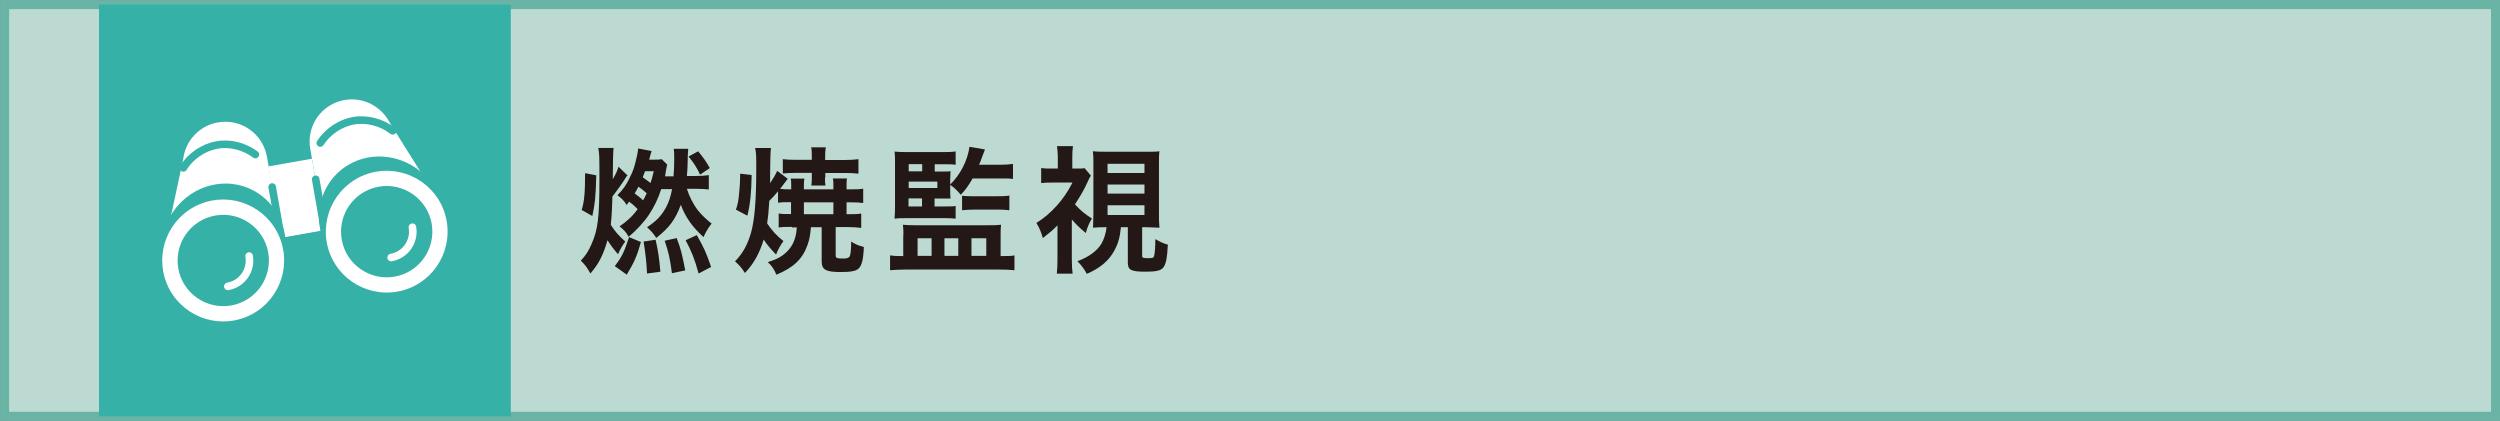 <?xml version="1.0" encoding="UTF-8"?>
<svg id="_レイヤー_1" data-name="レイヤー 1" xmlns="http://www.w3.org/2000/svg" viewBox="0 0 151.73 25.54">
  <rect x="0" y="0" width="151.73" height="25.54" fill="#808080" stroke="none"/>
  <defs>
    <style>
      .cls-1 {
        stroke-width: .69px;
      }

      .cls-1, .cls-2, .cls-3 {
        fill: #36b1a7;
      }

      .cls-1, .cls-4, .cls-5, .cls-3 {
        stroke-linecap: round;
        stroke-linejoin: round;
      }

      .cls-1, .cls-4, .cls-3 {
        stroke: #36b1a7;
      }

      .cls-6 {
        fill: #fff;
      }

      .cls-7 {
        fill: #bddad2;
      }

      .cls-8 {
        stroke: #69b4a5;
        stroke-miterlimit: 10;
        stroke-width: .55px;
      }

      .cls-8, .cls-4, .cls-5 {
        fill: none;
      }

      .cls-4, .cls-5, .cls-3 {
        stroke-width: .46px;
      }

      .cls-9 {
        fill: #231815;
      }

      .cls-5 {
        stroke: #fff;
      }
    </style>
  </defs>
  <rect class="cls-7" x=".34" y=".28" width="151.18" height="24.99"/>
  <g>
    <path class="cls-9" d="M38.09,10.64c-.05.05-.07.07-.11.14-.2.33-.59.87-.81,1.14-.02.71-.04,1.16-.1,1.72.25.4.47.65.88,1.02-.17.22-.31.47-.44.77-.25-.28-.44-.54-.64-.85-.25.88-.53,1.44-1.04,2.02-.2-.37-.31-.52-.58-.78.3-.32.45-.55.65-1,.39-.9.48-1.58.48-3.99,0-1.31,0-1.5-.07-1.85h.93q-.04.25-.05,1.9c.18-.31.26-.48.35-.76l.56.54ZM35.3,12.75c.16-.49.21-1.05.21-2.24l.68.13c-.04,1.39-.08,1.72-.24,2.47l-.65-.37ZM37.31,16.15c.42-.54.57-.84.87-1.76l.72.3c-.24.86-.42,1.25-.86,1.98l-.73-.52ZM40.88,10.69c.03-.42.04-.69.04-1.08,0-.24,0-.4-.03-.58h.88q-.03.2-.04.99c0,.18-.02.37-.04.66h.55c.31,0,.55-.02.78-.05v.87c-.24-.03-.48-.04-.78-.04h-.55c.14.46.39.95.68,1.32.2.25.5.54.82.79-.2.25-.36.51-.49.82-.7-.63-1.1-1.22-1.38-1.96-.33.9-.71,1.4-1.49,2.01-.18-.28-.29-.4-.56-.65.55-.36.88-.7,1.15-1.2.18-.34.28-.65.37-1.11h-.31c-.14,0-.2,0-.35,0-.18.56-.43,1.08-.73,1.53-.31.47-.81,1.01-1.25,1.36-.14-.27-.31-.45-.55-.63.46-.31.82-.65,1.1-1.05-.14-.15-.32-.31-.52-.45-.06.08-.08.11-.15.2-.12-.22-.3-.41-.56-.59.37-.38.53-.61.74-1.05.23-.44.31-.7.47-1.43.03-.13.03-.19.05-.36l.82.16q-.05.12-.15.52h.19c.25,0,.42,0,.57-.03l.33.32c-.03.13-.03.14-.09.48,0,.09-.02.14-.04.24h.55ZM39.25,11.73c-.16-.14-.27-.24-.5-.4-.09.17-.12.23-.23.41.32.24.33.25.51.42.1-.18.14-.25.22-.43ZM39.15,10.39c-.06.15-.08.21-.14.37.25.18.35.25.47.35.08-.23.11-.35.2-.72h-.52ZM39.27,16.6c-.03-.61-.08-1.13-.21-1.94l.73-.11c.15.67.22,1.1.29,1.94l-.81.11ZM40.78,16.58c-.12-.91-.2-1.26-.44-1.97l.73-.16c.26.69.32.94.52,1.96l-.81.17ZM42.4,16.6c-.25-.91-.44-1.37-.79-2.02l.68-.31c.44.78.54.99.87,1.93l-.76.4ZM42.37,9.18c.35.42.5.65.71,1.02l-.59.4c-.18-.39-.37-.7-.7-1.1l.57-.31Z"/>
    <path class="cls-9" d="M48.07,13.77c-.38,0-.59,0-.81.04v-.85c.19.03.31.03.64.03h.11v-.72h-.14c-.27,0-.42,0-.65.03v-.69c-.2.24-.29.34-.53.58-.04.67-.07.97-.13,1.37.28.42.6.77.99,1.07-.22.31-.31.48-.45.82-.35-.37-.54-.59-.75-.91-.26.85-.6,1.46-1.14,2.03-.18-.3-.35-.49-.6-.71.48-.49.75-.99.97-1.73.22-.78.32-1.95.32-3.94,0-.71,0-.89-.07-1.21h.96q-.04.27-.05,1.6c0,.18,0,.29,0,.54.22-.33.33-.53.43-.75l.64.48c-.11.14-.26.35-.46.61.15.02.27.03.53.03h.14v-.27c0-.16,0-.25-.03-.38h.83c-.02.11-.03.2-.03.37v.28h1.79v-.27c0-.17,0-.26-.03-.39h.86c-.03.12-.03.23-.03.39v.27h.32c.29,0,.45,0,.69-.04v.87c-.22-.03-.4-.04-.69-.04h-.32v.72h.13c.34,0,.53,0,.76-.04v.87c-.25-.03-.5-.05-.85-.05h-.7v1.71c0,.17.05.2.49.2.21,0,.33-.05.37-.15.05-.14.08-.41.08-.88.24.16.41.23.77.33-.03.76-.13,1.14-.32,1.31-.16.15-.48.21-1.08.21-.92,0-1.16-.14-1.16-.66v-2.06h-.65c-.05.52-.09.72-.2,1.05-.3.87-.85,1.4-1.9,1.83-.14-.34-.28-.54-.52-.76.59-.19.92-.37,1.24-.72.32-.35.49-.81.52-1.39h-.3ZM44.66,12.74c.13-.39.16-.57.2-1.03.04-.38.06-.71.06-.96,0-.06,0-.12,0-.21l.7.08c-.02,1.07-.08,1.73-.26,2.47l-.69-.36ZM50.07,10.77c0,.25,0,.35.03.49h-.86c.02-.13.03-.25.03-.48v-.29h-.95c-.31,0-.6.02-.81.04v-.87c.25.03.45.04.81.04h.95v-.2c0-.24,0-.37-.04-.56h.89c-.03.17-.04.32-.04.57v.2h1.21c.33,0,.57-.02.81-.05v.88c-.23-.03-.5-.04-.77-.04h-1.24v.28ZM50.58,13v-.72h-1.79v.72h1.79Z"/>
    <path class="cls-9" d="M54.83,14.28c0-.25,0-.42-.03-.64.24.02.37.03.68.03h4.51c.32,0,.53,0,.77-.03-.03.2-.03.37-.03.67v1.23h.21c.28,0,.45,0,.63-.04v.9c-.26-.03-.63-.04-.94-.04h-5.67c-.31,0-.68.02-.94.04v-.9c.19.03.35.04.6.04h.2v-1.26ZM56.73,12.53h.6c.31,0,.54,0,.67-.03v.77c-.19-.02-.39-.03-.65-.03h-2.29c-.41,0-.53,0-.77.03.02-.2.03-.39.03-.72v-2.64c0-.32,0-.53-.03-.71.24.02.37.03.76.03h2.11c.37,0,.6,0,.84-.04v.81c-.19-.03-.36-.03-.64-.03h-.63v.44h.48c.21,0,.4,0,.48-.02,0,.15-.02.37-.02.46v.35c.62-.61,1.05-1.45,1.17-2.29l.94.16q-.05.14-.19.5c-.03.11-.08.23-.17.43h1.27c.32,0,.58-.02.79-.05v.91c-.2-.03-.45-.03-.77-.03h-1.68c-.24.42-.42.68-.72.99-.24-.28-.37-.41-.64-.6v.38c0,.11,0,.35.02.45-.08,0-.28,0-.48,0h-.49v.49ZM55.97,10.4v-.44h-.82v.44h.82ZM56.89,11.41v-.39h-1.74v.39h1.74ZM55.14,12.04v.49h.82v-.49h-.82ZM55.69,15.53h.85v-1.07h-.85v1.07ZM57.32,15.53h.84v-1.07h-.84v1.07ZM58.38,11.88c.17.02.33.03.57.03h1.55c.31,0,.51,0,.76-.04v.89c-.2-.03-.44-.04-.75-.04h-1.36c-.28,0-.53.02-.76.04v-.88ZM58.96,15.53h.9v-1.07h-.9v1.07Z"/>
    <path class="cls-9" d="M65.05,15.7c0,.42.02.67.05.91h-.96c.03-.3.04-.53.04-.91v-2.02c-.31.31-.48.45-.89.77-.08-.32-.22-.65-.39-.92.48-.3.85-.62,1.25-1.06.37-.42.65-.82.94-1.39h-1.22c-.24,0-.42,0-.68.03v-.91c.2.03.38.03.64.03h.37v-.71c0-.21-.02-.43-.05-.65h.97c-.03.19-.04.42-.04.65v.71h.32c.22,0,.35,0,.42-.03l.39.46c-.08.11-.1.16-.2.38-.19.43-.45.88-.77,1.36.32.36.64.62,1.03.86-.17.28-.28.54-.37.88-.39-.32-.56-.49-.85-.82v2.37ZM67.12,13.79c-.31,0-.52,0-.78.03,0-.25.02-.54.02-.84v-2.97c0-.43,0-.59-.03-.83.21.02.35.03.82.03h2.42c.44,0,.59,0,.8-.03-.03.21-.03.43-.03.83v2.97c0,.38,0,.54.03.84-.2,0-.58-.03-.8-.03h-.25v1.75c0,.1.07.13.37.13s.34-.03.37-.2c.03-.14.06-.5.06-.96.25.15.45.25.76.34-.04.8-.12,1.2-.28,1.39-.14.18-.43.25-1.07.25-.88,0-1.08-.1-1.08-.55v-2.15h-.42c-.06.61-.16.99-.41,1.44-.33.6-.86,1.05-1.66,1.39-.18-.32-.27-.45-.57-.77.66-.23,1.21-.63,1.47-1.08.15-.26.26-.63.3-.98h-.05ZM67.22,10.5h2.24v-.56h-2.24v.56ZM67.22,11.75h2.24v-.55h-2.24v.55ZM67.22,13.05h2.24v-.59h-2.24v.59Z"/>
  </g>
  <rect class="cls-8" x=".28" y=".28" width="151.18" height="24.99"/>
  <g>
    <rect class="cls-2" x="6.01" y=".28" width="24.99" height="24.99"/>
    <g>
      <g>
        <g>
          <rect class="cls-6" x="16.65" y="9.83" width="2.69" height="4.41" transform="translate(-1.82 3.31) rotate(-10)"/>
          <rect class="cls-2" x="17.13" y="14.2" width="2.71" height="1.34" transform="translate(-2.3 3.44) rotate(-10)"/>
          <path class="cls-6" d="M13.22,7.43c-1.14.2-1.97,1.13-2.1,2.22l-1.11,5.17,7.19.35-1-5.66c-.25-1.4-1.58-2.33-2.97-2.08Z"/>
          <line class="cls-4" x1="17.24" y1="15.45" x2="16.52" y2="11.35"/>
          <path class="cls-3" d="M17.07,14.34c.31,1.99-1.01,3.92-2.95,4.3-1.94.39-3.75-.91-4.06-2.9-.31-1.99,1.01-3.92,2.95-4.3,1.94-.39,3.75.91,4.06,2.9Z"/>
          <path class="cls-6" d="M20.91,6.07c1.14-.2,2.24.39,2.74,1.37l2.81,4.48-6.63,2.78-1-5.66c-.25-1.4.69-2.73,2.08-2.97Z"/>
          <path class="cls-4" d="M15.5,9.38c-.65-.49-1.53-.73-2.34-.58-.82.15-1.61.69-2.03,1.39"/>
          <path class="cls-4" d="M19.44,8.68c.44-.68,1.19-1.2,2-1.35.82-.15,1.75.1,2.39.61"/>
        </g>
        <line class="cls-4" x1="19.88" y1="14.98" x2="19.16" y2="10.88"/>
      </g>
      <circle class="cls-6" cx="13.55" cy="15.81" r="3.7" transform="translate(-5.04 6.42) rotate(-22.6)"/>
      <path class="cls-1" d="M15.94,15.39c.23,1.32-.65,2.58-1.97,2.81-1.32.23-2.58-.65-2.81-1.97-.23-1.32.65-2.58,1.97-2.81,1.32-.23,2.58.65,2.81,1.97Z"/>
      <path class="cls-5" d="M13.83,17.38c.87-.15,1.44-.98,1.29-1.84"/>
      <path class="cls-3" d="M19.66,13.89c.39,1.97,2.29,3.33,4.24,3.03,1.95-.3,3.21-2.14,2.82-4.12-.39-1.97-2.29-3.33-4.24-3.03-1.95.3-3.21,2.14-2.82,4.12Z"/>
      <path class="cls-6" d="M19.83,14.7c.35,2.01,2.27,3.35,4.28,3,2.01-.35,3.35-2.27,3-4.28-.35-2.01-2.27-3.35-4.28-3-2.01.35-3.35,2.27-3,4.28Z"/>
      <path class="cls-1" d="M21.08,14.48c.23,1.32,1.49,2.2,2.81,1.97,1.32-.23,2.2-1.49,1.97-2.81-.23-1.32-1.49-2.2-2.81-1.97s-2.2,1.49-1.97,2.81Z"/>
      <path class="cls-5" d="M23.74,15.63c.87-.15,1.44-.98,1.29-1.84"/>
    </g>
  </g>
</svg>